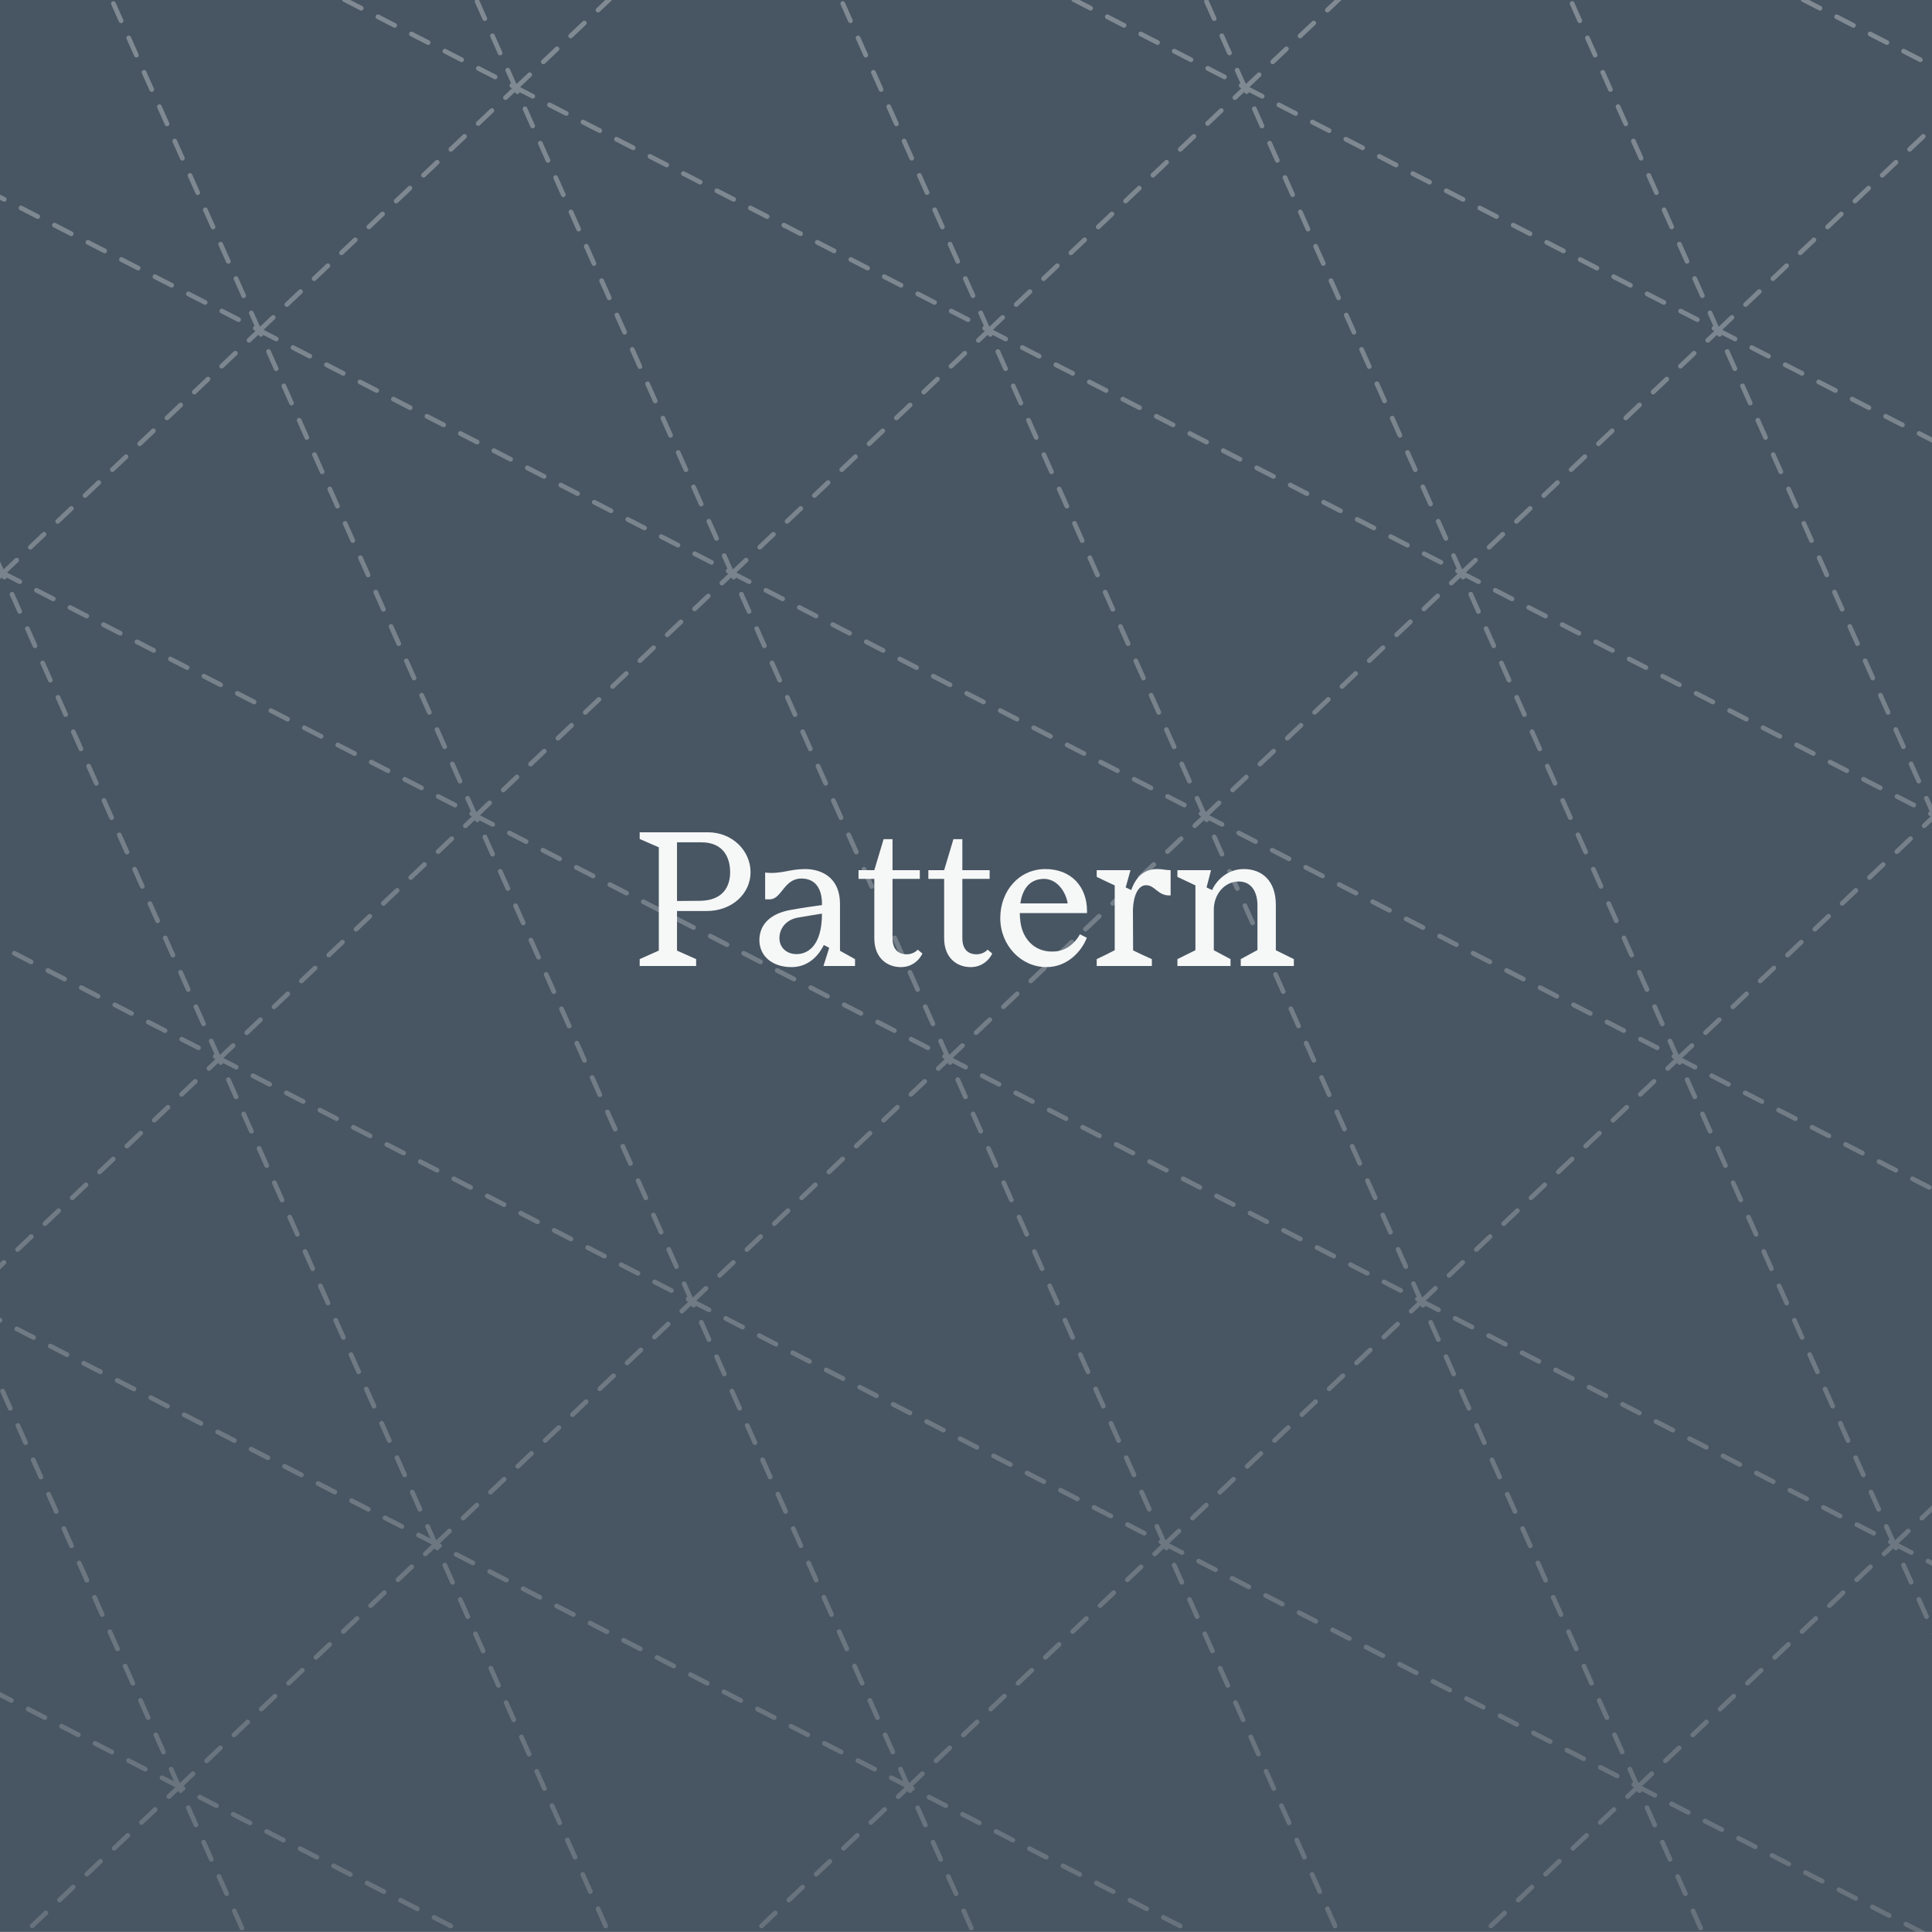 <svg width="1300" height="1300" viewBox="0 0 1300 1300" fill="none" xmlns="http://www.w3.org/2000/svg">
<rect x="0" y="0" width="1300" height="1300" fill="#808080" stroke="none"/>
<g clip-path="url(#clip0_2933_1785)">
<rect width="1300" height="1300" fill="#C8C8C8"/>
<mask id="mask0_2933_1785" style="mask-type:alpha" maskUnits="userSpaceOnUse" x="-377" y="-118" width="1794" height="1419">
<rect x="-374.889" y="-115.889" width="1789.78" height="1414.09" fill="#D9D9D9" stroke="white" stroke-width="4.221"/>
</mask>
<g mask="url(#mask0_2933_1785)">
<rect x="-375.725" y="-159.867" width="3695.2" height="1502.05" fill="#485663" stroke="white" stroke-width="2.55"/>
<mask id="mask1_2933_1785" style="mask-type:alpha" maskUnits="userSpaceOnUse" x="-377" y="-161" width="3698" height="1506">
<rect x="-375.725" y="-158.936" width="3695.2" height="1502.05" fill="#1C2127" stroke="white" stroke-width="2.55"/>
</mask>
<g mask="url(#mask1_2933_1785)">
<mask id="mask2_2933_1785" style="mask-type:alpha" maskUnits="userSpaceOnUse" x="-377" y="-203" width="3698" height="1506">
<rect x="-375.725" y="-201.149" width="3695.2" height="1502.05" fill="#1C2127" stroke="white" stroke-width="2.55"/>
</mask>
<g mask="url(#mask2_2933_1785)">
<path d="M2412.59 -1147.97L2536.44 -1084.4M2536.44 -1084.4L2536.87 -1084.19M2536.44 -1084.4L2508.11 -1147.97M2536.44 -1084.4L2536.64 -1083.98M2536.87 -1084.19L2755.11 -972.167M2536.87 -1084.19L2604.27 -1147.97M2536.87 -1084.19L2536.64 -1083.98M1921.83 -1147.97L2045.68 -1084.4M2045.68 -1084.4L2046.11 -1084.19M2045.68 -1084.4L2017.35 -1147.97M2045.68 -1084.4L2045.88 -1083.98M2046.11 -1084.19L2363.86 -921.09M2046.11 -1084.19L2045.88 -1083.98M2046.11 -1084.19L2113.51 -1147.97M2363.86 -921.09L2364.29 -920.876M2363.86 -921.09L2262.73 -1147.97M2363.86 -921.09L2364.05 -920.663M2364.29 -920.876L2682.06 -757.777M2364.29 -920.876L2536.64 -1083.98M2364.29 -920.876L2364.05 -920.663M2682.06 -757.777L2682.49 -757.564M2682.06 -757.777L2536.64 -1083.98M2682.06 -757.777L2682.25 -757.33M2682.49 -757.564L2755.11 -720.295M2682.49 -757.564L2755.11 -826.286M2682.49 -757.564L2682.25 -757.33M1431.07 -1147.97L1554.93 -1084.4M1554.93 -1084.4L1555.31 -1084.19M1554.93 -1084.4L1526.59 -1147.97M1554.93 -1084.4L1555.1 -1083.98M1555.31 -1084.19L1873.1 -921.09M1555.31 -1084.19L1622.71 -1147.97M1555.31 -1084.19L1555.1 -1083.98M1873.1 -921.09L1873.51 -920.876M1873.1 -921.09L1873.29 -920.663M1873.1 -921.09L1771.95 -1147.97M1873.51 -920.876L2191.3 -757.777M1873.51 -920.876L1873.29 -920.663M1873.51 -920.876L2045.88 -1083.98M2191.3 -757.777L2191.71 -757.564M2191.3 -757.777L2045.88 -1083.98M2191.3 -757.777L2191.47 -757.351M2191.71 -757.564L2509.48 -594.465M2191.71 -757.564L2364.05 -920.663M2191.71 -757.564L2191.47 -757.351M2509.48 -594.465L2509.9 -594.252M2509.48 -594.465L2364.05 -920.663M2509.48 -594.465L2509.67 -594.017M2509.9 -594.252L2755.11 -468.379M2509.9 -594.252L2682.25 -757.33M2509.9 -594.252L2509.67 -594.017M940.291 -1147.97L1064.14 -1084.4M1064.14 -1084.4L1064.55 -1084.19M1064.14 -1084.4L1035.81 -1147.97M1064.14 -1084.4L1064.34 -1083.98M1064.55 -1084.19L1382.32 -921.09M1064.55 -1084.19L1064.34 -1083.98M1064.55 -1084.19L1131.95 -1147.97M1382.32 -921.09L1382.75 -920.876M1382.32 -921.09L1281.19 -1147.97M1382.32 -921.09L1382.51 -920.663M1382.75 -920.876L1700.52 -757.777M1382.75 -920.876L1555.1 -1083.98M1382.75 -920.876L1382.51 -920.663M1700.52 -757.777L1700.92 -757.564M1700.52 -757.777L1555.1 -1083.98M1700.52 -757.777L1700.71 -757.351M1700.92 -757.564L2018.7 -594.465M1700.92 -757.564L1700.71 -757.351M1700.92 -757.564L1873.29 -920.663M2018.7 -594.465L2019.12 -594.252M2018.7 -594.465L2018.89 -594.038M2018.7 -594.465L1873.29 -920.663M2019.12 -594.252L2336.89 -431.152M2019.12 -594.252L2191.47 -757.351M2019.12 -594.252L2018.89 -594.038M2336.89 -431.152L2337.32 -430.939M2336.89 -431.152L2191.47 -757.351M2336.89 -431.152L2337.09 -430.726M2337.32 -430.939L2655.07 -267.84M2337.32 -430.939L2509.67 -594.017M2337.32 -430.939L2337.09 -430.726M2655.07 -267.84L2655.52 -267.627M2655.07 -267.84L2509.67 -594.017M2655.07 -267.84L2655.26 -267.392M2655.52 -267.627L2755.11 -216.506M2655.52 -267.627L2655.26 -267.392M2655.52 -267.627L2755.11 -361.855M449.509 -1147.97L573.383 -1084.38M573.383 -1084.38L573.768 -1084.19M573.383 -1084.38L545.029 -1147.97M573.383 -1084.38L573.554 -1083.98M573.768 -1084.19L891.56 -921.09M573.768 -1084.19L573.554 -1083.98M573.768 -1084.19L641.166 -1147.97M891.56 -921.09L891.966 -920.876M891.56 -921.09L790.409 -1147.97M891.56 -921.09L891.752 -920.663M891.966 -920.876L1209.76 -757.756M891.966 -920.876L891.752 -920.663M891.966 -920.876L1064.34 -1083.98M1209.76 -757.756L1210.14 -757.564M1209.76 -757.756L1064.34 -1083.98M1209.76 -757.756L1209.93 -757.351M1210.14 -757.564L1527.94 -594.465M1210.14 -757.564L1382.51 -920.663M1210.14 -757.564L1209.93 -757.351M1527.94 -594.465L1528.34 -594.252M1527.94 -594.465L1382.51 -920.663M1527.94 -594.465L1528.13 -594.038M1528.34 -594.252L1846.11 -431.152M1528.34 -594.252L1528.13 -594.038M1528.34 -594.252L1700.71 -757.351M1846.11 -431.152L1846.52 -430.939M1846.11 -431.152L1700.71 -757.351M1846.11 -431.152L1846.3 -430.726M1846.52 -430.939L2164.31 -267.84M1846.52 -430.939L2018.89 -594.038M1846.52 -430.939L1846.3 -430.726M2164.31 -267.84L2164.74 -267.627M2164.31 -267.84L2164.5 -267.392M2164.31 -267.84L2018.89 -594.038M2164.74 -267.627L2482.49 -104.527M2164.74 -267.627L2337.09 -430.726M2164.74 -267.627L2164.5 -267.392M2482.49 -104.527L2482.91 -104.314M2482.49 -104.527L2337.09 -430.726M2482.49 -104.527L2482.7 -104.101M2482.91 -104.314L2755.11 35.388M2482.91 -104.314L2482.7 -104.101M2482.91 -104.314L2655.26 -267.392M2755.11 287.282L2628.53 222.311M2628.53 222.311L2628.1 222.097M2628.53 222.311L2628.29 222.545M2628.53 222.311L2755.11 102.533M2628.1 222.097L2310.33 58.998M2628.1 222.097L2482.7 -104.08M2628.1 222.097L2628.29 222.545M2310.33 58.998L2309.9 58.785M2310.33 58.998L2310.1 59.233M2310.33 58.998L2482.7 -104.08M2309.9 58.785L1992.15 -104.314M2309.9 58.785L2310.1 59.233M2309.9 58.785L2164.5 -267.392M1992.15 -104.314L1991.73 -104.527M1992.15 -104.314L2164.5 -267.392M1992.15 -104.314L1991.92 -104.101M1991.73 -104.527L1673.96 -267.627M1991.73 -104.527L1846.3 -430.726M1991.73 -104.527L1991.92 -104.101M1673.96 -267.627L1673.53 -267.84M1673.96 -267.627L1846.3 -430.726M1673.96 -267.627L1673.72 -267.414M1673.53 -267.84L1355.76 -430.939M1673.53 -267.84L1528.13 -594.038M1673.53 -267.84L1673.72 -267.414M1355.76 -430.939L1355.35 -431.152M1355.76 -430.939L1355.54 -430.726M1355.76 -430.939L1528.13 -594.038M1355.35 -431.152L1037.56 -594.252M1355.35 -431.152L1209.93 -757.351M1355.35 -431.152L1355.54 -430.726M1037.56 -594.252L1037.15 -594.465M1037.56 -594.252L1209.93 -757.351M1037.56 -594.252L1037.35 -594.038M1037.15 -594.465L719.383 -757.564M1037.15 -594.465L891.752 -920.663M1037.15 -594.465L1037.35 -594.038M719.383 -757.564L718.977 -757.777M719.383 -757.564L719.169 -757.351M719.383 -757.564L891.752 -920.663M718.977 -757.777L401.184 -920.876M718.977 -757.777L573.554 -1083.98M718.977 -757.777L719.169 -757.351M401.184 -920.876L400.779 -921.09M401.184 -920.876L400.971 -920.663M401.184 -920.876L573.554 -1083.98M400.779 -921.09L83.007 -1084.19M400.779 -921.09L299.649 -1147.97M400.779 -921.09L400.971 -920.663M83.007 -1084.19L82.602 -1084.4M83.007 -1084.19L82.794 -1083.98M83.007 -1084.19L150.406 -1147.97M82.602 -1084.4L-41.251 -1147.97M82.602 -1084.4L54.269 -1147.97M82.602 -1084.4L82.794 -1083.98M-532.053 -1147.97L-408.158 -1084.38M-408.158 -1084.38L-407.774 -1084.19M-408.158 -1084.38L-436.513 -1147.97M-408.158 -1084.38L-407.987 -1084M-407.774 -1084.19L-89.981 -921.09M-407.774 -1084.19L-407.987 -1084M-407.774 -1084.19L-340.375 -1147.97M-89.981 -921.09V-921.068M-89.981 -921.09L-191.111 -1147.97M-89.981 -921.068L-89.576 -920.876M-89.981 -921.068L-89.81 -920.663M-89.576 -920.876L228.217 -757.756M-89.576 -920.876L-89.81 -920.663M-89.576 -920.876L82.794 -1083.98M228.217 -757.756L228.601 -757.564M228.217 -757.756L82.794 -1083.98M228.217 -757.756L228.388 -757.372M228.601 -757.564L546.394 -594.465M228.601 -757.564L228.388 -757.372M228.601 -757.564L400.971 -920.663M546.394 -594.465L546.415 -594.443M546.394 -594.465L400.971 -920.663M546.415 -594.443L546.799 -594.252M546.415 -594.443L546.586 -594.038M546.799 -594.252L864.592 -431.152M546.799 -594.252L546.586 -594.038M546.799 -594.252L719.169 -757.351M864.592 -431.152L864.613 -431.131M864.592 -431.152L719.169 -757.351M864.613 -431.131L864.976 -430.939M864.613 -431.131L864.763 -430.726M864.976 -430.939L1182.77 -267.84M864.976 -430.939L1037.35 -594.038M864.976 -430.939L864.763 -430.726M1182.77 -267.84L1182.79 -267.819M1182.77 -267.84L1037.35 -594.038M1182.79 -267.819L1183.17 -267.627M1182.79 -267.819L1182.96 -267.414M1183.17 -267.627L1500.97 -104.527M1183.17 -267.627L1182.96 -267.414M1183.17 -267.627L1355.54 -430.726M1500.97 -104.527L1500.99 -104.506M1500.97 -104.527L1355.54 -430.726M1500.99 -104.506L1501.35 -104.314M1500.99 -104.506L1501.14 -104.101M1501.35 -104.314L1819.14 58.785M1501.35 -104.314L1673.72 -267.414M1501.35 -104.314L1501.14 -104.101M1819.14 58.785L1819.55 58.998M1819.14 58.785L1673.72 -267.414M1819.14 58.785L1819.34 59.211M1819.55 58.998L2137.32 222.097M1819.55 58.998L1991.92 -104.101M1819.55 58.998L1819.34 59.211M2137.32 222.097L2137.75 222.311M2137.32 222.097L1991.92 -104.101M2137.32 222.097L2137.51 222.545M2137.75 222.311L2455.52 385.41M2137.75 222.311L2137.51 222.545M2137.75 222.311L2310.1 59.233M2455.52 385.41L2455.95 385.644M2455.52 385.41L2455.71 385.857M2455.52 385.41L2310.1 59.233M2455.95 385.644L2755.11 539.176M2455.95 385.644L2455.71 385.857M2455.95 385.644L2628.29 222.545M-642.934 -952.989L-580.762 -921.09M-580.762 -921.09L-580.357 -920.876M-580.762 -921.09L-642.934 -1060.56M-580.762 -921.09L-580.57 -920.685M-580.357 -920.876L-262.564 -757.777M-580.357 -920.876L-580.57 -920.685M-580.357 -920.876L-407.987 -1084M-262.564 -757.777L-262.159 -757.564M-262.564 -757.777L-407.987 -1084M-262.564 -757.777L-262.372 -757.351M-262.159 -757.564L55.613 -594.465M-262.159 -757.564L-262.372 -757.351M-262.159 -757.564L-89.81 -920.663M55.613 -594.465L56.018 -594.252M55.613 -594.465L-89.81 -920.663M55.613 -594.465L55.805 -594.038M56.018 -594.252L373.811 -431.152M56.018 -594.252L55.805 -594.038M56.018 -594.252L228.388 -757.372M373.811 -431.152L374.216 -430.939M373.811 -431.152L228.388 -757.372M373.811 -431.152L374.003 -430.726M374.216 -430.939L691.988 -267.84M374.216 -430.939L374.003 -430.726M374.216 -430.939L546.586 -594.038M691.988 -267.84L692.393 -267.627M691.988 -267.84L546.586 -594.038M691.988 -267.84L692.18 -267.414M692.393 -267.627L1010.19 -104.527M692.393 -267.627L864.763 -430.726M692.393 -267.627L692.18 -267.414M1010.19 -104.527L1010.59 -104.314M1010.19 -104.527L864.763 -430.726M1010.19 -104.527L1010.38 -104.101M1010.59 -104.314L1328.36 58.785M1010.59 -104.314L1010.38 -104.101M1010.59 -104.314L1182.96 -267.414M1328.36 58.785L1328.77 58.998M1328.36 58.785L1182.96 -267.414M1328.36 58.785L1328.55 59.211M1328.77 58.998L1646.56 222.097M1328.77 58.998L1501.14 -104.101M1328.77 58.998L1328.55 59.211M1646.56 222.097L1646.99 222.311M1646.56 222.097L1501.14 -104.101M1646.56 222.097L1646.75 222.524M1646.99 222.311L1964.74 385.41M1646.99 222.311L1819.34 59.232M1646.99 222.311L1646.75 222.524M1964.74 385.41L1965.16 385.623M1964.74 385.41L1819.34 59.232M1964.74 385.41L1964.93 385.857M1965.16 385.623L2282.94 548.722M1965.16 385.623L1964.93 385.857M1965.16 385.623L2137.51 222.545M2282.94 548.722L2283.36 548.935M2282.94 548.722L2137.51 222.545M2282.94 548.722L2283.13 549.17M2283.36 548.935L2601.11 712.035M2283.36 548.935L2283.13 549.17M2283.36 548.935L2455.71 385.857M2601.11 712.035L2601.54 712.248M2601.11 712.035L2601.3 712.482M2601.11 712.035L2455.71 385.857M2601.54 712.248L2755.11 791.07M2601.54 712.248L2601.3 712.482M2601.54 712.248L2755.11 566.942M-642.934 -701.095L-435.147 -594.443M-435.147 -594.443L-434.763 -594.252M-435.147 -594.443L-580.57 -920.685M-435.147 -594.443L-434.977 -594.038M-434.763 -594.252L-116.949 -431.131M-434.763 -594.252L-434.977 -594.038M-434.763 -594.252L-262.372 -757.351M-116.949 -431.131L-116.565 -430.939M-116.949 -431.131L-262.372 -757.351M-116.949 -431.131L-116.778 -430.747M-116.565 -430.939L201.228 -267.84M-116.565 -430.939L-116.778 -430.747M-116.565 -430.939L55.805 -594.038M201.228 -267.84V-267.819M201.228 -267.84L55.805 -594.038M201.228 -267.819L201.633 -267.627M201.228 -267.819L201.398 -267.414M201.633 -267.627L519.426 -104.506M201.633 -267.627L201.398 -267.414M201.633 -267.627L374.003 -430.726M519.426 -104.506L519.81 -104.314M519.426 -104.506L374.003 -430.726M519.426 -104.506L519.597 -104.123M519.81 -104.314L837.603 58.785M519.81 -104.314L692.18 -267.414M519.81 -104.314L519.597 -104.123M837.603 58.785V58.806M837.603 58.785L692.18 -267.414M837.603 58.806L838.008 58.998M837.603 58.806L837.773 59.211M838.008 58.998L1155.78 222.097M838.008 58.998L837.773 59.211M838.008 58.998L1010.38 -104.101M1155.78 222.097L1156.18 222.31M1155.78 222.097L1010.38 -104.101M1155.78 222.097L1155.97 222.524M1156.18 222.31L1473.98 385.41M1156.18 222.31L1328.55 59.211M1156.18 222.31L1155.97 222.524M1473.98 385.41L1474 385.431M1473.98 385.41L1328.55 59.211M1474 385.431L1474.38 385.623M1474 385.431L1474.17 385.836M1474.38 385.623L1792.15 548.722M1474.38 385.623L1646.75 222.524M1474.38 385.623L1474.17 385.836M1792.15 548.722L1792.58 548.935M1792.15 548.722L1646.75 222.524M1792.15 548.722L1792.35 549.149M1792.58 548.935L2110.35 712.035M1792.58 548.935L1792.35 549.149M1792.58 548.935L1964.93 385.857M2110.35 712.035L2110.78 712.269M2110.35 712.035L1964.93 385.857M2110.35 712.035L2110.54 712.482M2110.78 712.269L2428.53 875.347M2110.78 712.269L2110.54 712.482M2110.78 712.269L2283.13 549.17M2428.53 875.347L2428.96 875.56M2428.53 875.347L2283.13 549.17M2428.53 875.347L2428.72 875.795M2428.96 875.56L2746.71 1038.66M2428.96 875.56L2428.72 875.795M2428.96 875.56L2601.3 712.482M2746.71 1038.66L2747.15 1038.89M2746.71 1038.66L2746.92 1039.11M2746.71 1038.66L2601.3 712.482M2747.15 1038.89L2755.11 1042.99M2747.15 1038.89L2755.11 1031.37M2747.15 1038.89L2746.92 1039.11M-642.934 -449.222L-607.73 -431.152M-607.73 -431.152L-607.709 -431.131M-607.73 -431.152L-642.934 -510.124M-607.709 -431.131L-607.325 -430.939M-607.709 -431.131L-607.538 -430.747M-607.325 -430.939L-289.554 -267.84M-607.325 -430.939L-607.538 -430.747M-607.325 -430.939L-434.977 -594.038M-289.554 -267.84L-289.148 -267.627M-289.554 -267.84L-434.977 -594.038M-289.554 -267.84L-289.362 -267.435M-289.148 -267.627L28.645 -104.527M-289.148 -267.627L-289.362 -267.435M-289.148 -267.627L-116.778 -430.747M28.645 -104.527L29.05 -104.314M28.645 -104.527L-116.778 -430.747M28.645 -104.527L28.837 -104.101M29.05 -104.314L346.821 58.785M29.05 -104.314L28.837 -104.101M29.05 -104.314L201.398 -267.414M346.821 58.785L347.227 58.998M346.821 58.785L201.398 -267.414M346.821 58.785L347.013 59.211M347.227 58.998L665.02 222.098M347.227 58.998L519.597 -104.123M347.227 58.998L347.013 59.211M665.02 222.098L665.425 222.311M665.02 222.098L519.597 -104.123M665.02 222.098L665.212 222.524M665.425 222.311L983.196 385.41M665.425 222.311L665.212 222.524M665.425 222.311L837.773 59.211M983.196 385.41L983.602 385.623M983.196 385.41L837.773 59.211M983.196 385.41L983.388 385.836M983.602 385.623L1301.39 548.722M983.602 385.623L1155.97 222.524M983.602 385.623L983.388 385.836M1301.39 548.722L1301.8 548.936M1301.39 548.722L1155.97 222.524M1301.39 548.722L1301.59 549.148M1301.8 548.936L1619.57 712.035M1301.8 548.936L1474.17 385.836M1301.8 548.936L1301.59 549.148M1619.57 712.035L1620 712.248M1619.57 712.035L1474.17 385.836M1619.57 712.035L1619.76 712.482M1620 712.248L1937.77 875.347M1620 712.248L1619.76 712.482M1620 712.248L1792.35 549.17M1937.77 875.347L1938.2 875.56M1937.77 875.347L1792.35 549.17M1937.77 875.347L1937.96 875.795M1938.2 875.56L2255.95 1038.66M1938.2 875.56L1937.96 875.795M1938.2 875.56L2110.54 712.482M2255.95 1038.66L2256.37 1038.87M2255.95 1038.66L2110.54 712.482M2255.95 1038.66L2256.14 1039.11M2256.37 1038.87L2574.14 1201.97M2256.37 1038.87L2256.14 1039.11M2256.37 1038.87L2428.72 875.795M2574.14 1201.97L2574.57 1202.19M2574.14 1201.97L2428.72 875.795M2574.14 1201.97L2574.34 1202.42M2574.57 1202.19L2755.11 1294.86M2574.57 1202.19L2746.92 1039.11M2574.57 1202.19L2574.34 1202.42M-642.934 -197.307L-462.115 -104.506M-462.115 -104.506L-461.753 -104.314M-462.115 -104.506L-607.538 -430.747M-462.115 -104.506L-461.945 -104.123M-461.753 -104.314L-143.939 58.806M-461.753 -104.314L-461.945 -104.123M-461.753 -104.314L-289.362 -267.435M-143.939 58.806L-143.555 58.998M-143.939 58.806L-289.362 -267.435M-143.939 58.806L-143.768 59.211M-143.555 58.998L174.26 222.119M-143.555 58.998L-143.768 59.211M-143.555 58.998L28.837 -104.101M174.26 222.119L174.622 222.311M174.26 222.119L28.837 -104.101M174.26 222.119L174.43 222.502M174.622 222.311L492.436 385.431M174.622 222.311L347.013 59.211M174.622 222.311L174.43 222.502M492.436 385.431L492.82 385.623M492.436 385.431L347.013 59.211M492.436 385.431L492.607 385.836M492.82 385.623L810.635 548.744M492.82 385.623L492.607 385.836M492.82 385.623L665.212 222.524M810.635 548.744L811.019 548.935M810.635 548.744L665.212 222.524M810.635 548.744L810.805 549.127M811.019 548.935L1128.81 712.056M811.019 548.935L983.388 385.836M811.019 548.935L810.805 549.127M1128.81 712.056L1129.22 712.269M1128.81 712.056L983.388 385.836M1128.81 712.056L1129 712.461M1129.22 712.269L1447.01 875.368M1129.22 712.269L1301.59 549.148M1129.22 712.269L1129 712.461M1447.01 875.368L1447.39 875.582M1447.01 875.368L1301.59 549.148M1447.01 875.368L1447.18 875.773M1447.39 875.582L1765.19 1038.68M1447.39 875.582L1447.18 875.773M1447.39 875.582L1619.76 712.482M1765.19 1038.68L1765.59 1038.89M1765.19 1038.68L1619.76 712.482M1765.19 1038.68L1765.38 1039.11M1765.59 1038.89L2083.38 1201.99M1765.59 1038.89L1765.38 1039.11M1765.59 1038.89L1937.96 875.795M2083.38 1201.99L2083.79 1202.21M2083.38 1201.99L1937.96 875.795M2083.38 1201.99L2083.56 1202.4M2083.79 1202.21L2401.56 1365.31M2083.79 1202.21L2083.56 1202.4M2083.79 1202.21L2256.14 1039.11M2401.56 1365.31L2401.97 1365.52M2401.56 1365.31L2256.14 1039.11M2401.56 1365.31L2401.75 1365.73M2401.97 1365.52L2719.76 1528.62M2401.97 1365.52L2574.34 1202.42M2401.97 1365.52L2401.75 1365.73M2719.76 1528.62L2720.17 1528.83M2719.76 1528.62L2574.34 1202.42M2719.76 1528.62L2719.93 1529.04M2720.17 1528.83L2755.11 1546.77M2720.17 1528.83L2719.93 1529.04M2720.17 1528.83L2755.11 1495.76M-642.934 54.609L-634.699 58.828M-634.699 58.828L-634.336 58.998M-634.699 58.828L-642.934 40.352M-634.699 58.828L-634.528 59.19M-634.336 58.998L-316.5 222.14M-634.336 58.998L-634.528 59.19M-634.336 58.998L-461.945 -104.123M-316.5 222.14L-316.138 222.332M-316.5 222.14L-461.945 -104.123M-316.5 222.14L-316.351 222.502M-316.138 222.332L1.676 385.431M-316.138 222.332L-316.351 222.502M-316.138 222.332L-143.768 59.211M1.676 385.431L1.698 385.453M1.676 385.431L-143.768 59.211M1.698 385.453L2.039 385.623M1.698 385.453L1.847 385.815M2.039 385.623L319.832 548.744M2.039 385.623L174.43 222.502M2.039 385.623L1.847 385.815M319.832 548.744L319.853 548.765M319.832 548.744L174.43 222.502M319.853 548.765L320.237 548.957M319.853 548.765L320.024 549.148M320.237 548.957L638.051 712.056M320.237 548.957L320.024 549.148M320.237 548.957L492.607 385.836M638.051 712.056L638.073 712.078M638.051 712.056L492.607 385.836M638.073 712.078L638.414 712.248M638.073 712.078L638.222 712.461M638.414 712.248L956.228 875.369M638.414 712.248L810.805 549.127M638.414 712.248L638.222 712.461M956.228 875.369L956.634 875.582M956.228 875.369L810.805 549.127M956.228 875.369L956.42 875.773M956.634 875.582L1274.41 1038.68M956.634 875.582L1129 712.461M956.634 875.582L956.42 875.773M1274.41 1038.68L1274.81 1038.89M1274.41 1038.68L1129 712.461M1274.41 1038.68L1274.6 1039.09M1274.81 1038.89L1592.6 1201.99M1274.81 1038.89L1274.6 1039.09M1274.81 1038.89L1447.18 875.773M1592.6 1201.99L1593.01 1202.21M1592.6 1201.99L1447.18 875.773M1592.6 1201.99L1592.8 1202.42M1593.01 1202.21L1910.78 1365.31M1593.01 1202.21L1592.8 1202.42M1593.01 1202.21L1765.38 1039.11M1910.78 1365.31L1911.19 1365.52M1910.78 1365.31L1765.38 1039.11M1910.78 1365.31L1910.97 1365.73M1911.19 1365.52L2228.98 1528.62M1911.19 1365.52L1910.97 1365.73M1911.19 1365.52L2083.56 1202.42M2228.98 1528.62L2229.38 1528.83M2228.98 1528.62L2083.56 1202.42M2228.98 1528.62L2229.17 1529.04M2229.38 1528.83L2547.16 1691.93M2229.38 1528.83L2401.75 1365.73M2229.38 1528.83L2229.17 1529.04M2547.16 1691.93L2547.58 1692.14M2547.16 1691.93L2401.75 1365.73M2547.16 1691.93L2547.35 1692.36M2547.58 1692.14L2755.11 1798.67M2547.58 1692.14L2547.35 1692.36M2547.58 1692.14L2719.93 1529.04M-642.934 306.503L-489.105 385.453M-489.105 385.453L-488.721 385.644M-489.105 385.453L-634.528 59.19M-489.105 385.453L-488.934 385.836M-488.721 385.644L-170.907 548.765M-488.721 385.644L-488.934 385.836M-488.721 385.644L-316.351 222.502M-170.907 548.765L-170.544 548.957M-170.907 548.765L-316.351 222.502M-170.907 548.765L-170.736 549.127M-170.544 548.957L147.27 712.077M-170.544 548.957L1.847 385.815M-170.544 548.957L-170.736 549.127M147.27 712.077L147.654 712.269M147.27 712.077L1.847 385.815M147.27 712.077L147.441 712.461M147.654 712.269L465.468 875.39M147.654 712.269L147.441 712.461M147.654 712.269L320.024 549.148M465.468 875.39L465.831 875.582M465.468 875.39L320.024 549.148M465.468 875.39L465.639 875.752M465.831 875.582L783.624 1038.68M465.831 875.582L638.222 712.461M465.831 875.582L465.639 875.752M783.624 1038.68L783.645 1038.7M783.624 1038.68L638.222 712.461M783.645 1038.7L784.029 1038.89M783.645 1038.7L783.816 1039.09M784.029 1038.89L1101.84 1202.01M784.029 1038.89L956.42 875.773M784.029 1038.89L783.816 1039.09M1101.84 1202.01L1102.23 1202.21M1101.84 1202.01L956.42 875.773M1101.84 1202.01L1102.01 1202.4M1102.23 1202.21L1420 1365.31M1102.23 1202.21L1102.01 1202.4M1102.23 1202.21L1274.6 1039.09M1420 1365.31L1420.02 1365.33M1420 1365.31L1274.6 1039.09M1420.02 1365.33L1420.43 1365.52M1420.02 1365.33L1420.21 1365.73M1420.43 1365.52L1738.22 1528.64M1420.43 1365.52L1420.21 1365.73M1420.43 1365.52L1592.8 1202.42M1738.22 1528.64L1738.6 1528.83M1738.22 1528.64L1592.8 1202.42M1738.22 1528.64L1738.39 1529.02M1738.6 1528.83L2056.4 1691.93M1738.6 1528.83L1738.39 1529.02M1738.6 1528.83L1910.97 1365.73M2056.4 1691.93L2056.42 1691.95M2056.4 1691.93L1910.97 1365.73M2056.42 1691.95L2056.8 1692.14M2056.42 1691.95L2056.59 1692.36M2056.8 1692.14L2374.59 1855.26M2056.8 1692.14L2229.17 1529.04M2056.8 1692.14L2056.59 1692.36M2374.59 1855.26L2374.98 1855.46M2374.59 1855.26L2229.17 1529.04M2374.59 1855.26L2374.76 1855.67M2374.98 1855.46L2692.77 2018.56M2374.98 1855.46L2374.76 1855.67M2374.98 1855.46L2547.35 1692.36M2692.77 2018.56L2693.18 2018.77M2692.77 2018.56L2547.35 1692.36M2692.77 2018.56L2692.96 2018.98M2693.18 2018.77L2755.11 2050.56M2693.18 2018.77L2692.96 2018.98M2693.18 2018.77L2755.11 1960.17M2644.85 2245.86L2520.59 2182.08M2520.59 2182.08L2520.19 2181.87M2520.59 2182.08L2520.38 2182.29M2520.59 2182.08L2692.96 2018.98M2520.19 2181.87L2202.39 2018.77M2520.19 2181.87L2374.76 1855.67M2520.19 2181.87L2520.38 2182.29M2202.39 2018.77L2201.99 2018.56M2202.39 2018.77L2202.18 2018.98M2202.39 2018.77L2374.76 1855.67M2201.99 2018.56L1884.22 1855.46M2201.99 2018.56L2056.59 1692.36M2201.99 2018.56L2202.18 2018.98M1884.22 1855.46L1883.81 1855.24M1884.22 1855.46L2056.59 1692.36M1884.22 1855.46L1884 1855.67M1883.81 1855.24L1566.02 1692.14M1883.81 1855.24L1738.39 1529.02M1883.81 1855.24L1884 1855.67M1566.02 1692.14L1565.61 1691.93M1566.02 1692.14L1565.81 1692.36M1566.02 1692.14L1738.39 1529.02M1565.61 1691.93L1247.84 1528.83M1565.61 1691.93L1420.21 1365.73M1565.61 1691.93L1565.81 1692.36M1247.84 1528.83L1247.44 1528.62M1247.84 1528.83L1247.63 1529.04M1247.84 1528.83L1420.21 1365.73M1247.44 1528.62L929.644 1365.52M1247.44 1528.62L1102.01 1202.4M1247.44 1528.62L1247.63 1529.04M929.644 1365.52L929.282 1365.33M929.644 1365.52L929.431 1365.71M929.644 1365.52L1102.01 1202.4M929.282 1365.33L929.26 1365.31M929.282 1365.33L929.431 1365.71M929.26 1365.31L611.446 1202.21M929.26 1365.31L783.816 1039.11M611.446 1202.21L611.062 1202.01M611.446 1202.21L783.816 1039.11M611.446 1202.21L611.254 1202.4M611.062 1202.01L611.041 1201.99M611.062 1202.01L611.254 1202.4M611.041 1201.99L293.248 1038.87M611.041 1201.99L465.639 875.752M293.248 1038.87L292.907 1038.7M293.248 1038.87L465.639 875.752M293.248 1038.87L293.056 1039.06M292.907 1038.7L292.885 1038.68M292.907 1038.7L293.056 1039.06M292.885 1038.68L-24.929 875.582M292.885 1038.68L147.441 712.461M-24.929 875.582L-25.313 875.39M-24.929 875.582L-25.142 875.773M-24.929 875.582L147.441 712.461M-25.313 875.39L-25.334 875.368M-25.313 875.39L-25.142 875.773M-25.334 875.368L-343.127 712.248M-25.334 875.368L-170.736 549.127M-343.127 712.248L-343.49 712.077M-343.127 712.248L-170.736 549.127M-343.127 712.248L-343.319 712.44M-343.49 712.077V712.056M-343.49 712.077L-343.319 712.44M-343.49 712.056L-642.934 558.375M-343.49 712.056L-488.934 385.836M2154.09 2245.86L2029.81 2182.08M2029.81 2182.08L2029.43 2181.89M2029.81 2182.08L2029.6 2182.27M2029.81 2182.08L2202.18 2018.98M2029.43 2181.89L1711.63 2018.77M2029.43 2181.89L1884 1855.67M2029.43 2181.89L2029.6 2182.27M1711.63 2018.77L1711.25 2018.58M1711.63 2018.77L1884 1855.67M1711.63 2018.77L1711.42 2018.98M1711.25 2018.58L1711.23 2018.56M1711.25 2018.58L1711.42 2018.98M1711.23 2018.56L1393.44 1855.46M1711.23 2018.56L1565.81 1692.36M1393.44 1855.46L1393.05 1855.26M1393.44 1855.46L1393.22 1855.65M1393.44 1855.46L1565.81 1692.36M1393.05 1855.26L1075.26 1692.14M1393.05 1855.26L1247.63 1529.04M1393.05 1855.26L1393.22 1855.65M1075.26 1692.14L1074.85 1691.95M1075.26 1692.14L1075.05 1692.36M1075.26 1692.14L1247.63 1529.04M1074.85 1691.95L1074.83 1691.93M1074.85 1691.95L1075.05 1692.36M1074.83 1691.93L757.061 1528.83M1074.83 1691.93L929.431 1365.71M757.061 1528.83L756.677 1528.64M757.061 1528.83L756.848 1529.02M757.061 1528.83L929.431 1365.71M756.677 1528.64L438.863 1365.52M756.677 1528.64L611.254 1202.4M756.677 1528.64L756.848 1529.02M438.863 1365.52L438.479 1365.33M438.863 1365.52L611.254 1202.4M438.863 1365.52L438.65 1365.71M438.479 1365.33L120.665 1202.21M438.479 1365.33L293.056 1039.06M438.479 1365.33L438.65 1365.71M120.665 1202.21L120.302 1202.01M120.665 1202.21L293.056 1039.06M120.665 1202.21L120.473 1202.38M120.302 1202.01L-197.512 1038.89M120.302 1202.01L-25.142 875.773M120.302 1202.01L120.473 1202.38M-197.512 1038.89L-197.896 1038.7M-197.512 1038.89L-197.725 1039.09M-197.512 1038.89L-25.142 875.773M-197.896 1038.7L-515.71 875.582M-197.896 1038.7L-343.319 712.44M-197.896 1038.7L-197.725 1039.09M-515.71 875.582L-516.073 875.39M-515.71 875.582L-343.319 712.44M-515.71 875.582L-515.902 875.752M-516.073 875.39L-642.934 810.291M-516.073 875.39L-515.902 875.752M-516.073 875.39L-642.934 590.808M-642.934 1062.16L-370.479 1202.01M-370.479 1202.01L-370.095 1202.21M-370.479 1202.01L-370.309 1202.38M-370.479 1202.01L-515.902 875.752M-370.095 1202.21L-52.281 1365.31M-370.095 1202.21L-370.309 1202.38M-370.095 1202.21L-197.725 1039.09M-52.281 1365.31V1365.33M-52.281 1365.31L-197.725 1039.09M-52.281 1365.33L-51.918 1365.5M-52.281 1365.33L-52.11 1365.69M-51.918 1365.5L265.874 1528.62M-51.918 1365.5L120.473 1202.38M-51.918 1365.5L-52.11 1365.69M265.874 1528.62L265.896 1528.64M265.874 1528.62L120.473 1202.38M265.896 1528.64L266.28 1528.83M265.896 1528.64L266.088 1529.02M266.28 1528.83L584.072 1691.93M266.28 1528.83L438.65 1365.71M266.28 1528.83L266.088 1529.02M584.072 1691.93L584.478 1692.14M584.072 1691.93L438.65 1365.71M584.072 1691.93L584.265 1692.34M584.478 1692.14L902.271 1855.24M584.478 1692.14L584.265 1692.34M584.478 1692.14L756.848 1529.02M902.271 1855.24L902.676 1855.46M902.271 1855.24L756.848 1529.02M902.271 1855.24L902.463 1855.65M902.676 1855.46L1220.45 2018.56M902.676 1855.46L902.463 1855.65M902.676 1855.46L1075.05 1692.36M1220.45 2018.56L1220.85 2018.77M1220.45 2018.56L1075.05 1692.36M1220.45 2018.56L1220.64 2018.96M1220.85 2018.77L1538.65 2181.87M1220.85 2018.77L1220.64 2018.96M1220.85 2018.77L1393.22 1855.65M1538.65 2181.87L1539.05 2182.08M1538.65 2181.87L1393.22 1855.65M1538.65 2181.87L1538.84 2182.29M1539.05 2182.08L1663.31 2245.86M1539.05 2182.08L1711.42 2018.98M1539.05 2182.08L1538.84 2182.29M-642.934 1314.06L-543.062 1365.33M-543.062 1365.33L-542.7 1365.52M-543.062 1365.33L-642.934 1141.28M-543.062 1365.33L-542.892 1365.71M-542.7 1365.52L-224.864 1528.64M-542.7 1365.52L-542.892 1365.71M-542.7 1365.52L-370.309 1202.38M-224.864 1528.64L-224.502 1528.83M-224.864 1528.64L-224.694 1529M-224.864 1528.64L-370.309 1202.38M-224.502 1528.83L93.312 1691.95M-224.502 1528.83L-52.11 1365.69M-224.502 1528.83L-224.694 1529M93.312 1691.95L93.697 1692.14M93.312 1691.95L-52.11 1365.69M93.312 1691.95L93.483 1692.34M93.697 1692.14L411.511 1855.26M93.697 1692.14L266.088 1529.02M93.697 1692.14L93.483 1692.34M411.511 1855.26L411.895 1855.46M411.511 1855.26L266.088 1529.02M411.511 1855.26L411.681 1855.65M411.895 1855.46L729.688 2018.58M411.895 1855.46L411.681 1855.65M411.895 1855.46L584.265 1692.34M729.688 2018.58L730.072 2018.77M729.688 2018.58L584.265 1692.34M729.688 2018.58L729.858 2018.98M730.072 2018.77L1047.89 2181.89M730.072 2018.77L729.858 2018.98M730.072 2018.77L902.463 1855.65M1047.89 2181.89L1048.27 2182.08M1047.89 2181.89L902.463 1855.65M1047.89 2181.89L1048.06 2182.27M1048.27 2182.08L1172.53 2245.86M1048.27 2182.08L1048.06 2182.27M1048.27 2182.08L1220.64 2018.96M-642.934 1565.95L-397.469 1691.93M-397.469 1691.93L-397.085 1692.12M-397.469 1691.93L-542.892 1365.71M-397.469 1691.93L-397.298 1692.31M-397.085 1692.12L-79.271 1855.26M-397.085 1692.12L-224.694 1529M-397.085 1692.12L-397.298 1692.31M-79.271 1855.26L-78.887 1855.46M-79.271 1855.26L-79.079 1855.65M-79.271 1855.26L-224.694 1529M-78.887 1855.46L238.928 2018.56M-78.887 1855.46L93.483 1692.34M-78.887 1855.46L-79.079 1855.65M238.928 2018.56V2018.58M238.928 2018.56L93.483 1692.34M238.928 2018.58L239.312 2018.77M238.928 2018.58L239.098 2018.96M239.312 2018.77L557.104 2181.87M239.312 2018.77L239.098 2018.96M239.312 2018.77L411.681 1855.65M557.104 2181.87L557.126 2181.89M557.104 2181.87L411.681 1855.65M557.126 2181.89L557.51 2182.08M557.126 2181.89L557.297 2182.27M557.51 2182.08L681.768 2245.86M557.51 2182.08L557.297 2182.27M557.51 2182.08L729.858 2018.98M-642.934 1817.85L-570.031 1855.26M-570.031 1855.26L-569.668 1855.46M-570.031 1855.26L-642.934 1691.72M-570.031 1855.26L-569.86 1855.63M-569.668 1855.46L-251.854 2018.58M-569.668 1855.46L-397.298 1692.31M-569.668 1855.46L-569.86 1855.63M-251.854 2018.58L-251.47 2018.77M-251.854 2018.58L-397.298 1692.31M-251.854 2018.58L-251.683 2018.96M-251.47 2018.77L66.344 2181.89M-251.47 2018.77L-79.079 1855.65M-251.47 2018.77L-251.683 2018.96M66.344 2181.89L66.707 2182.08M66.344 2181.89L66.515 2182.27M66.344 2181.89L-79.079 1855.65M66.707 2182.08L190.965 2245.86M66.707 2182.08L66.515 2182.27M66.707 2182.08L239.098 2018.96M-642.934 2069.74L-424.437 2181.89M-424.437 2181.89L-424.053 2182.08M-424.437 2181.89L-569.86 1855.63M-424.437 2181.89L-424.266 2182.27M-424.053 2182.08L-299.773 2245.86M-424.053 2182.08L-251.683 2018.96M-424.053 2182.08L-424.266 2182.27M2453.19 2245.86L2520.38 2182.29M2520.38 2182.29L2548.71 2245.86M2692.96 2018.98L2755.11 2158.41M1962.41 2245.86L2029.6 2182.27M2029.6 2182.27L2057.95 2245.86M2202.18 2018.98L2303.33 2245.86M2719.93 1529.04L2755.11 1607.95M2746.92 1039.11L2755.11 1057.48M1711.42 2018.98L1812.55 2245.86M1538.84 2182.29L1471.65 2245.86M1538.84 2182.29L1567.17 2245.86M980.871 2245.86L1048.06 2182.27M1048.06 2182.27L1076.41 2245.86M1220.64 2018.96L1321.77 2245.86M2083.56 1202.42V1202.4M490.09 2245.86L557.297 2182.27M557.297 2182.27L585.63 2245.86M729.858 2018.98L831.01 2245.86M2628.29 222.545L2755.11 507.042M-0.67 2245.86L66.515 2182.27M66.515 2182.27L94.849 2245.86M239.098 2018.96L340.229 2245.86M1792.35 549.17V549.149M2482.7 -104.08V-104.101M2655.26 -267.392L2755.11 -43.434M2682.25 -757.33L2755.11 -593.889M1819.34 59.211V59.232M783.816 1039.09V1039.11M-251.683 2018.96L-150.531 2245.86M-424.266 2182.27L-491.452 2245.86M-424.266 2182.27L-395.911 2245.86M-569.86 1855.63L-642.934 1924.77M-642.934 1460.39L-542.892 1365.71M-515.902 875.752L-642.934 995.956M-642.934 531.569L-488.934 385.836M-642.934 67.138L-634.528 59.19M-642.934 -397.25L-607.538 -430.747M-642.934 -861.659L-580.57 -920.685M-641.313 2245.86L-642.934 2242.21M2755.11 -1144.34L2753.49 -1147.97M-642.934 -1147.97H2755.11V2245.86H-642.934V-1147.97Z" stroke="url(#paint0_linear_2933_1785)" stroke-opacity="0.6" stroke-width="3.166" stroke-linecap="round" stroke-linejoin="round" stroke-dasharray="12.66 12.66"/>
</g>
</g>
</g>
<path d="M505.031 586.892C505.031 601.138 492.785 613.01 475.414 613.01H455.545V639.628L468.416 645.376V650H430.427V645.376L443.298 639.628V570.147L430.427 564.524V560.025H476.539C493.035 560.15 505.031 572.646 505.031 586.892ZM471.166 606.137C486.161 605.887 491.285 596.89 491.285 586.892C491.285 576.77 486.536 566.773 471.915 566.773H455.545V606.262L471.166 606.137ZM565.209 639.753L575.331 645.376V650H554.087L557.961 637.753L554.337 635.879C549.588 645.376 541.965 650.75 532.593 650.75C519.347 650.75 510.974 643.002 510.974 632.63C510.974 622.133 518.347 614.635 532.093 612.26C540.216 610.761 547.714 609.761 553.087 609.011V608.137C553.087 598.389 548.963 591.141 539.216 591.141C527.469 591.141 525.97 605.137 517.972 605.137H514.848V587.142C525.845 588.267 531.093 584.768 541.715 584.768C551.338 584.768 565.209 589.267 565.209 608.386V639.753ZM535.967 642.002C543.465 642.002 553.087 636.504 553.087 614.76C549.338 615.385 541.84 616.509 536.467 617.509C527.844 619.258 524.345 625.882 524.47 631.38C524.47 637.503 529.219 642.002 535.967 642.002ZM617.551 639.003L620.675 641.627C620.675 641.627 616.801 650.75 606.179 650.75C596.682 650.75 588.309 644.377 588.309 631.38V591.391H577.687V585.518H588.309L594.557 564.649H600.556V585.518H618.926V591.391H600.556V631.13C600.556 638.878 604.43 642.127 610.178 642.127C614.927 642.127 617.551 639.003 617.551 639.003ZM664.535 639.003L667.659 641.627C667.659 641.627 663.785 650.75 653.163 650.75C643.666 650.75 635.293 644.377 635.293 631.38V591.391H624.671V585.518H635.293L641.541 564.649H647.54V585.518H665.91V591.391H647.54V631.13C647.54 638.878 651.414 642.127 657.162 642.127C661.911 642.127 664.535 639.003 664.535 639.003ZM686.18 614.385C686.18 616.509 686.43 618.634 686.68 620.758C688.43 632.755 697.302 641.627 710.799 640.128C719.796 639.003 724.67 632.255 726.669 628.631L731.293 631.005C728.044 639.628 718.547 650.75 704.175 650.75C686.93 650.75 673.059 636.004 673.059 617.759C673.059 599.514 685.681 584.768 703.426 584.768C720.921 584.768 731.418 596.765 731.418 612.885V614.385H686.18ZM686.555 607.887H718.422C717.297 600.389 711.049 590.017 700.302 591.516C691.929 592.516 687.805 599.264 686.555 607.887ZM778.686 584.768C782.31 584.768 784.185 585.518 787.684 585.518V602.513H786.684C779.061 602.513 777.062 595.64 771.188 595.64C765.69 595.64 762.691 602.888 762.316 611.886L762.441 639.503C766.565 641.502 770.813 643.502 775.062 645.376V650H737.947V645.376C741.946 643.502 746.07 641.502 750.069 639.378V595.765C746.07 593.89 741.946 592.016 737.947 590.017V585.518H760.691L757.442 597.14L761.191 598.889C764.19 590.391 769.564 584.768 778.686 584.768ZM858.485 639.378L870.607 645.376V650H834.867V645.376L846.114 639.253V609.136C846.114 601.513 842.99 593.141 833.492 593.141C824.12 593.141 816.747 601.513 816.747 612.135V639.378L827.994 645.376V650H792.254V645.376L804.375 639.378V595.765L792.254 590.017V585.518H814.872L811.873 597.14L815.622 598.889C818.122 593.016 825.495 584.768 836.866 584.768C849.238 584.768 858.485 592.641 858.485 608.886V639.378Z" fill="#F6F7F7"/>
</g>
<defs>
<linearGradient id="paint0_linear_2933_1785" x1="392.547" y1="-1026.47" x2="392.547" y2="2311.24" gradientUnits="userSpaceOnUse">
<stop stop-color="white" stop-opacity="0.7"/>
<stop offset="1" stop-color="white" stop-opacity="0.1"/>
</linearGradient>
<clipPath id="clip0_2933_1785">
<rect width="1300" height="1300" fill="white"/>
</clipPath>
</defs>
</svg>
